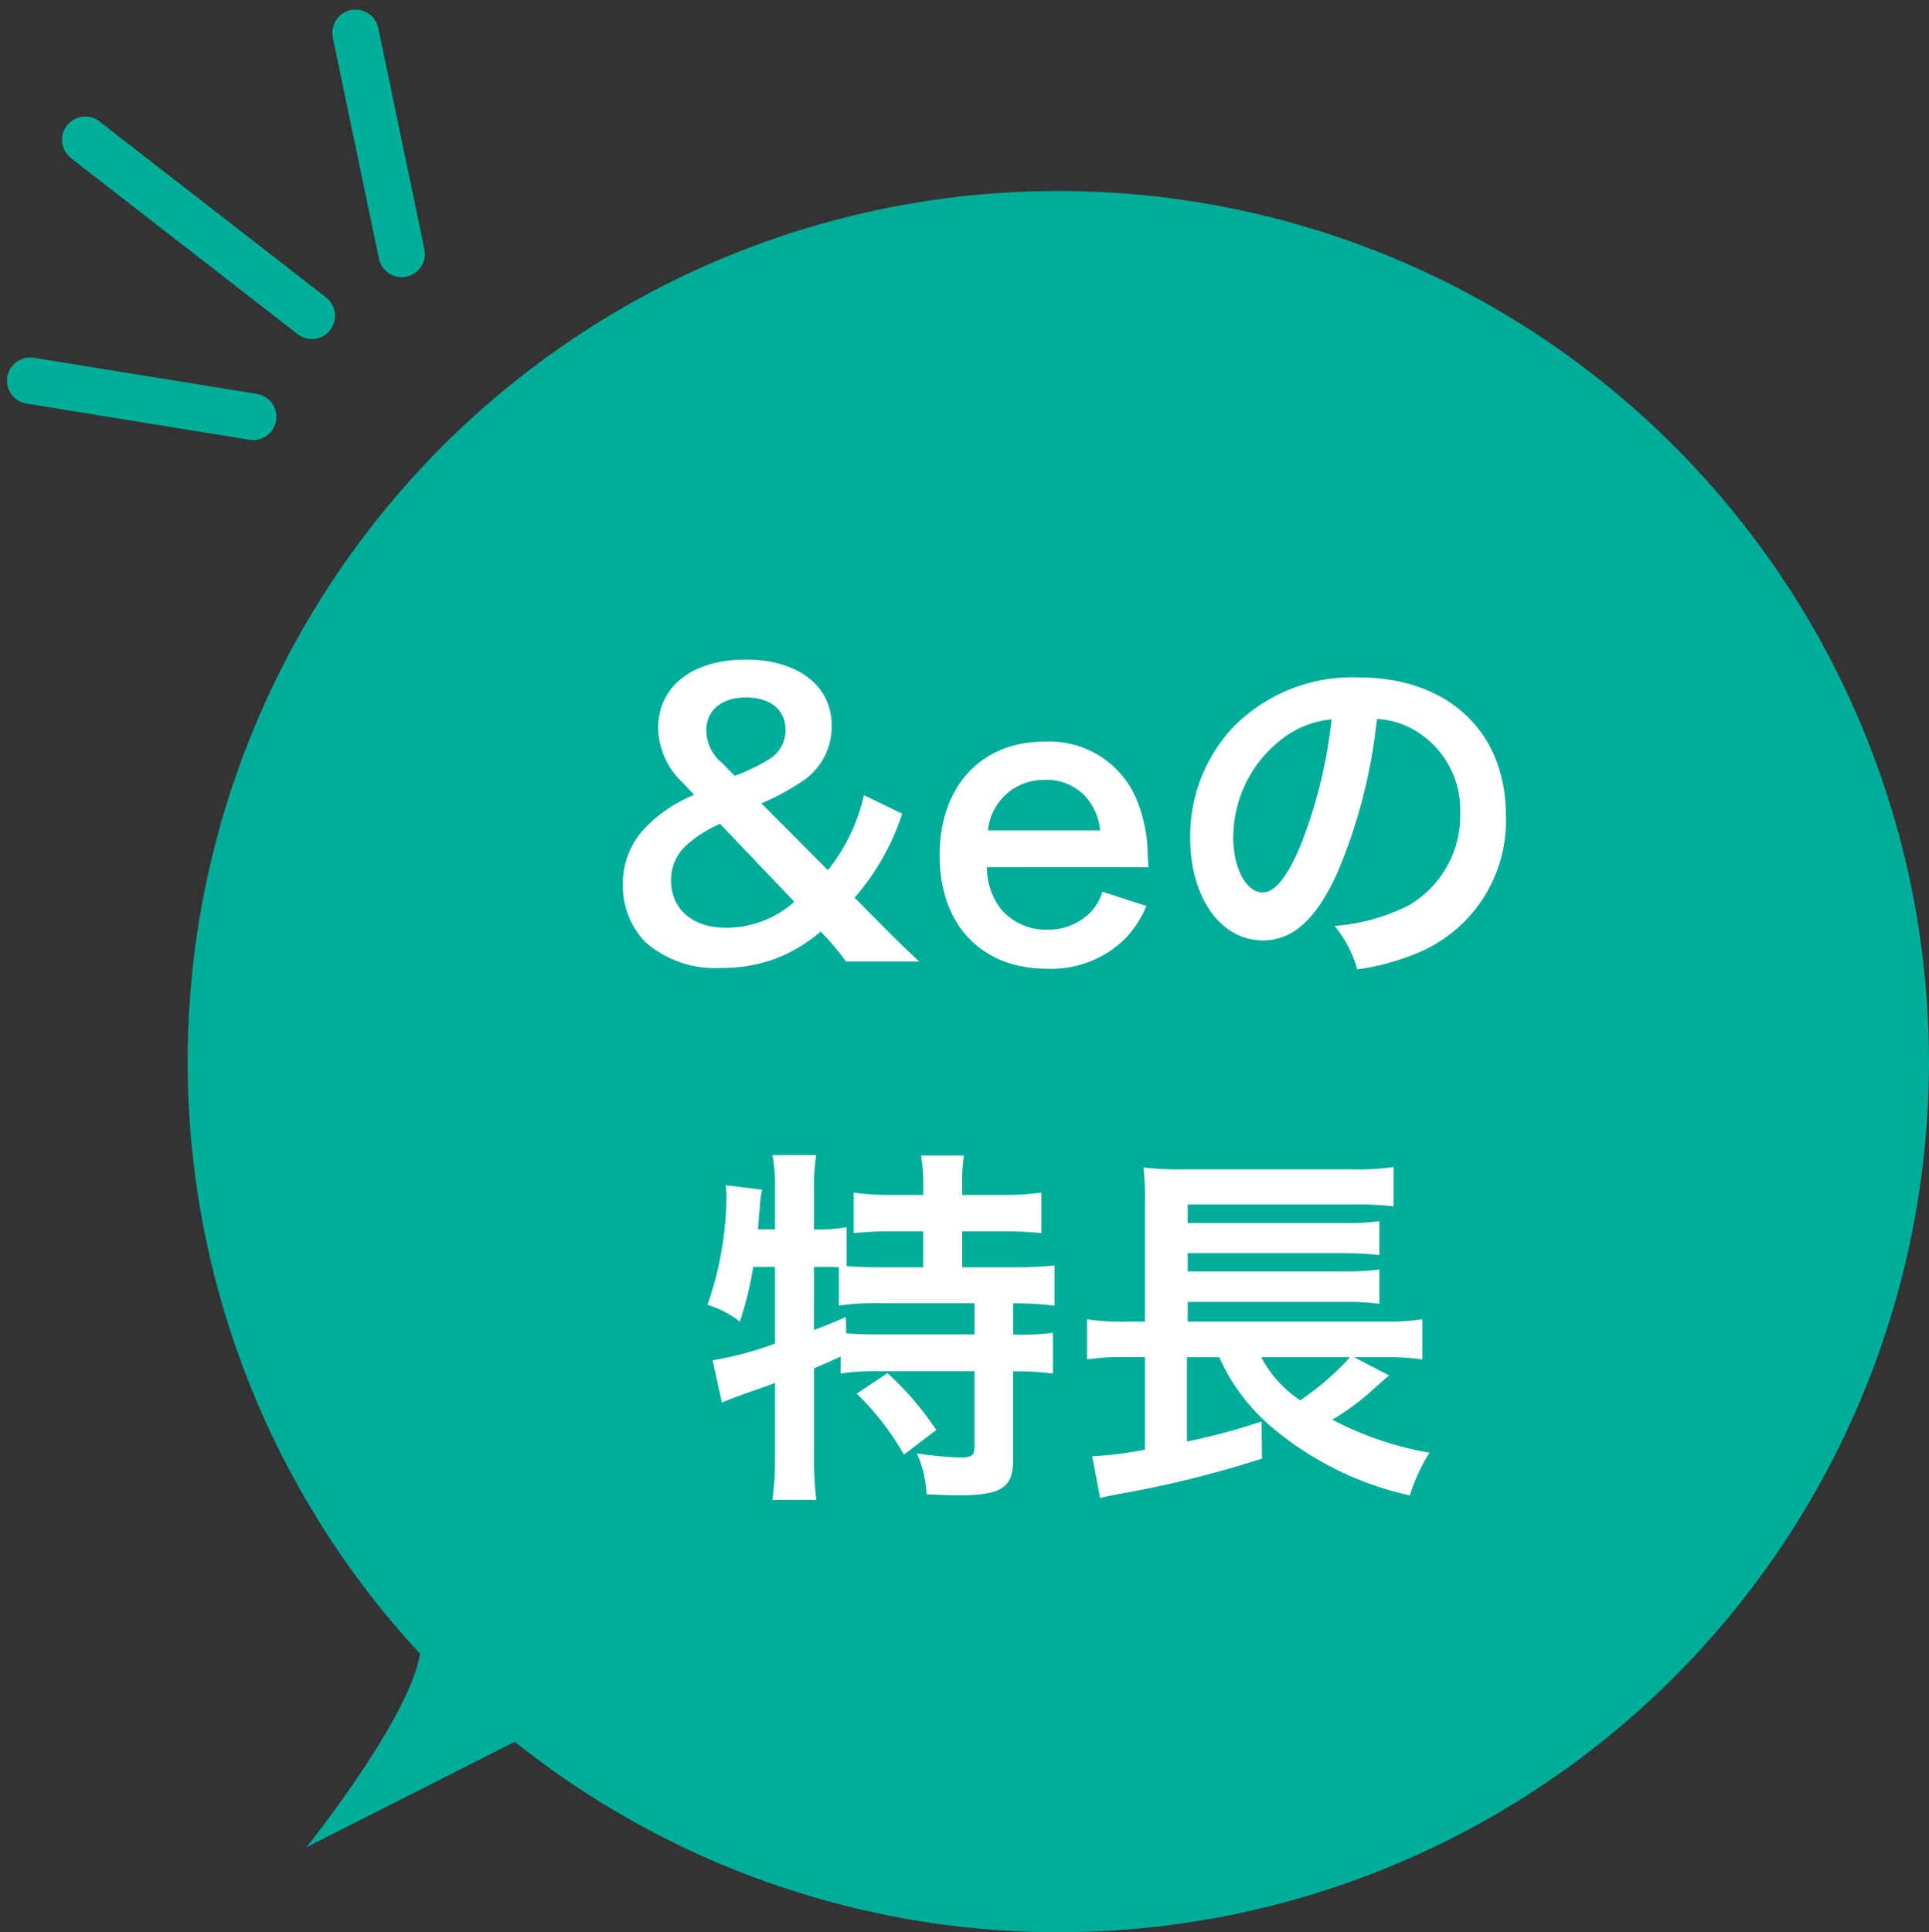<svg xmlns="http://www.w3.org/2000/svg" width="83.081" height="83.225" viewBox="0 0 83.081 83.225">
  <rect x="0" y="0" width="83.081" height="83.225" fill="#333333" stroke="none"/>
  <g id="index_im23" transform="translate(-266.919 -1812.775)">
    <g id="Group_30086" data-name="Group 30086" transform="translate(25 -121)">
      <circle id="Ellipse_2787" data-name="Ellipse 2787" cx="37.5" cy="37.5" r="37.5" transform="translate(250 1942)" fill="#00ac9a"/>
      <path id="Path_31295" data-name="Path 31295" d="M-6.488.192C-7.224-.5-7.592-.864-8.1-1.376L-9.272-2.56A10.445,10.445,0,0,0-7.224-6.176l-1.648-.8a7.9,7.9,0,0,1-1.552,3.232l-2.864-2.88a10.594,10.594,0,0,0,1.728-.928,2.823,2.823,0,0,0,1.3-2.432c0-1.712-1.472-2.832-3.7-2.832-2.3,0-3.776,1.152-3.776,2.96A3.331,3.331,0,0,0-16.664-7.5l.48.512A6.156,6.156,0,0,0-18.2-5.664a3.472,3.472,0,0,0-1.056,2.528,3.5,3.5,0,0,0,.96,2.48A4.554,4.554,0,0,0-14.984.464,6.541,6.541,0,0,0-12.632.048a6.679,6.679,0,0,0,1.9-1.152l.256.272A11.743,11.743,0,0,1-9.64.192Zm-8.5-8.56a1.826,1.826,0,0,1-.672-1.392c0-.88.656-1.424,1.712-1.424,1.04,0,1.7.528,1.7,1.392a1.456,1.456,0,0,1-.7,1.264,8.131,8.131,0,0,1-1.488.72Zm3.12,5.984a4.411,4.411,0,0,1-2.944,1.12c-1.44,0-2.368-.8-2.368-2.048a1.987,1.987,0,0,1,.656-1.5,5.186,5.186,0,0,1,1.456-.928ZM3.384-3.872c-.032-.368-.032-.416-.032-.448a6.577,6.577,0,0,0-.464-2.432A4.065,4.065,0,0,0-1.1-9.28c-2.736,0-4.512,1.936-4.512,4.9C-5.608-1.392-3.816.5-.984.5a4.544,4.544,0,0,0,3.3-1.232,4.5,4.5,0,0,0,.976-1.472L1.4-2.816a2.325,2.325,0,0,1-.464.832,2.53,2.53,0,0,1-1.92.8,2.515,2.515,0,0,1-2-.9,2.974,2.974,0,0,1-.592-1.792ZM-3.528-5.456a2.4,2.4,0,0,1,2.4-2.176A2.282,2.282,0,0,1,.6-6.992a2.511,2.511,0,0,1,.7,1.536Zm16.752-4.8a3.5,3.5,0,0,1,1.616.48,3.964,3.964,0,0,1,1.968,3.552,4.48,4.48,0,0,1-2.224,4,8.5,8.5,0,0,1-3.184.88A5.1,5.1,0,0,1,12.376.528a10.46,10.46,0,0,0,2.512-.672,6.164,6.164,0,0,0,3.888-5.968c0-3.6-2.5-5.936-6.336-5.936a7.182,7.182,0,0,0-5.5,2.24,6.873,6.873,0,0,0-1.76,4.656C5.176-2.576,6.488-.72,8.312-.72c1.312,0,2.336-.944,3.248-3.008A23.147,23.147,0,0,0,13.224-10.256Zm-1.952.016A21.087,21.087,0,0,1,9.944-4.832C9.368-3.456,8.824-2.784,8.3-2.784c-.7,0-1.264-1.04-1.264-2.352a5.357,5.357,0,0,1,2.176-4.32A4.073,4.073,0,0,1,11.272-10.24ZM-12.7,13.344v3.3a14.176,14.176,0,0,1-2.688.72l.4,1.824c.176-.08.368-.16,1.216-.464.336-.112.688-.24,1.072-.384V21.52a13.3,13.3,0,0,1-.112,1.856h1.888a15.9,15.9,0,0,1-.1-1.856V17.712c.416-.176.7-.3,1.152-.512v.736a9.145,9.145,0,0,1,1.568-.1h4.192v3.232c0,.4-.1.48-.608.48a13.754,13.754,0,0,1-1.872-.176,4.746,4.746,0,0,1,.416,1.76c.5.032,1.088.048,1.36.048,1.856,0,2.368-.32,2.368-1.52V17.84H-2.3a11.281,11.281,0,0,1,1.568.1v-1.76a9.655,9.655,0,0,1-1.568.08h-.144V14.912h.1a13.6,13.6,0,0,1,1.68.1V13.28a16.408,16.408,0,0,1-1.808.08H-4.64V11.808h1.728a16.177,16.177,0,0,1,1.68.08V10.144a12.046,12.046,0,0,1-1.68.1H-4.64V9.728a6.557,6.557,0,0,1,.08-1.184H-6.416a7.015,7.015,0,0,1,.1,1.2v.5H-7.664a11.4,11.4,0,0,1-1.648-.1v1.744a15.978,15.978,0,0,1,1.648-.08H-6.32V13.36H-8.144c-.576,0-.976-.016-1.472-.048v-1.68a6.721,6.721,0,0,1-1.28.1h-.128V9.84a8,8,0,0,1,.1-1.312h-1.888A6.909,6.909,0,0,1-12.7,9.84v1.888h-.736l.048-.656.032-.24a3.886,3.886,0,0,1,.1-.816l-1.568-.192c.016.192.032.3.032.4a14.5,14.5,0,0,1-.816,4.752,4.431,4.431,0,0,1,1.392.72,14.839,14.839,0,0,0,.576-2.352Zm1.68,0h.256c.256,0,.464,0,.816.016v1.648a10.764,10.764,0,0,1,1.808-.1h4.032v1.344H-8.1c-.7,0-1.168-.016-1.536-.048l-.016-.7c-.544.24-.752.32-1.376.56Zm1.84,5.456a12.049,12.049,0,0,1,2.032,2.624l1.392-1.056a13.085,13.085,0,0,0-2.1-2.448ZM12.24,17.232h1.5a9.272,9.272,0,0,1,1.44.1V15.6a10.155,10.155,0,0,1-1.584.1H5.072v-.848h6.784a9.544,9.544,0,0,1,1.472.08V13.456a10.648,10.648,0,0,1-1.472.08H5.072v-.784h6.784a13.847,13.847,0,0,1,1.472.08V11.376a10.993,10.993,0,0,1-1.472.08H5.072v-.8H12.1a13.129,13.129,0,0,1,1.84.08V9.04a10.837,10.837,0,0,1-1.856.1H4.912a12.846,12.846,0,0,1-1.744-.08,12.454,12.454,0,0,1,.064,1.584V15.7H2.4a10.332,10.332,0,0,1-1.664-.1v1.728a10.063,10.063,0,0,1,1.632-.1h.864v3.984A15.927,15.927,0,0,1,.96,21.5L1.3,23.3c.288-.08.336-.08.72-.16A46.333,46.333,0,0,0,8.272,21.6L8.256,20a27.862,27.862,0,0,1-3.216.864V17.232H6.432A8.506,8.506,0,0,0,8.88,20.4a13.85,13.85,0,0,0,5.76,2.784,7.821,7.821,0,0,1,.848-1.84A14.118,14.118,0,0,1,11.3,19.92a10.624,10.624,0,0,0,1.536-1.1c.592-.528.784-.7.912-.8Zm-.176,0A11.621,11.621,0,0,1,9.92,19.088a5.028,5.028,0,0,1-1.68-1.856Z" transform="translate(288 1975)" fill="#fff"/>
      <path id="Path_30079" data-name="Path 30079" d="M1040.888,8072.875l-16.723,8.466s7.323-9.115,4.111-9.858S1040.888,8072.875,1040.888,8072.875Z" transform="translate(-769.05 -6068)" fill="#00ac9a"/>
    </g>
    <g id="Group_30088" data-name="Group 30088" transform="translate(298.968 1815.326) rotate(135)">
      <g id="Group_23356" data-name="Group 23356" transform="translate(17.834 4.081) rotate(22)">
        <path id="Path_29947" data-name="Path 29947" d="M0,0C11.466,7.683,10.225,6.856,10.225,6.856" transform="matrix(0.891, 0.454, -0.454, 0.891, 3.392, 0)" fill="none" stroke="#00af9a" stroke-linecap="round" stroke-width="2"/>
      </g>
      <g id="Group_30089" data-name="Group 30089" transform="translate(22.925 4.264) rotate(-4)">
        <path id="Path_29947-2" data-name="Path 29947" d="M0,0C9.294,5.629,8.287,5.023,8.287,5.023" transform="matrix(0.891, 0.454, -0.454, 0.891, 2.926, 0)" fill="none" stroke="#00af9a" stroke-linecap="round" stroke-width="2"/>
      </g>
      <g id="Group_30090" data-name="Group 30090" transform="translate(15.122 1.848) rotate(65)">
        <path id="Path_29947-3" data-name="Path 29947" d="M0,0C9.294,5.629,8.287,5.023,8.287,5.023" transform="matrix(0.891, 0.454, -0.454, 0.891, 2.926, 0)" fill="none" stroke="#00af9a" stroke-linecap="round" stroke-width="2"/>
      </g>
    </g>
  </g>
</svg>
